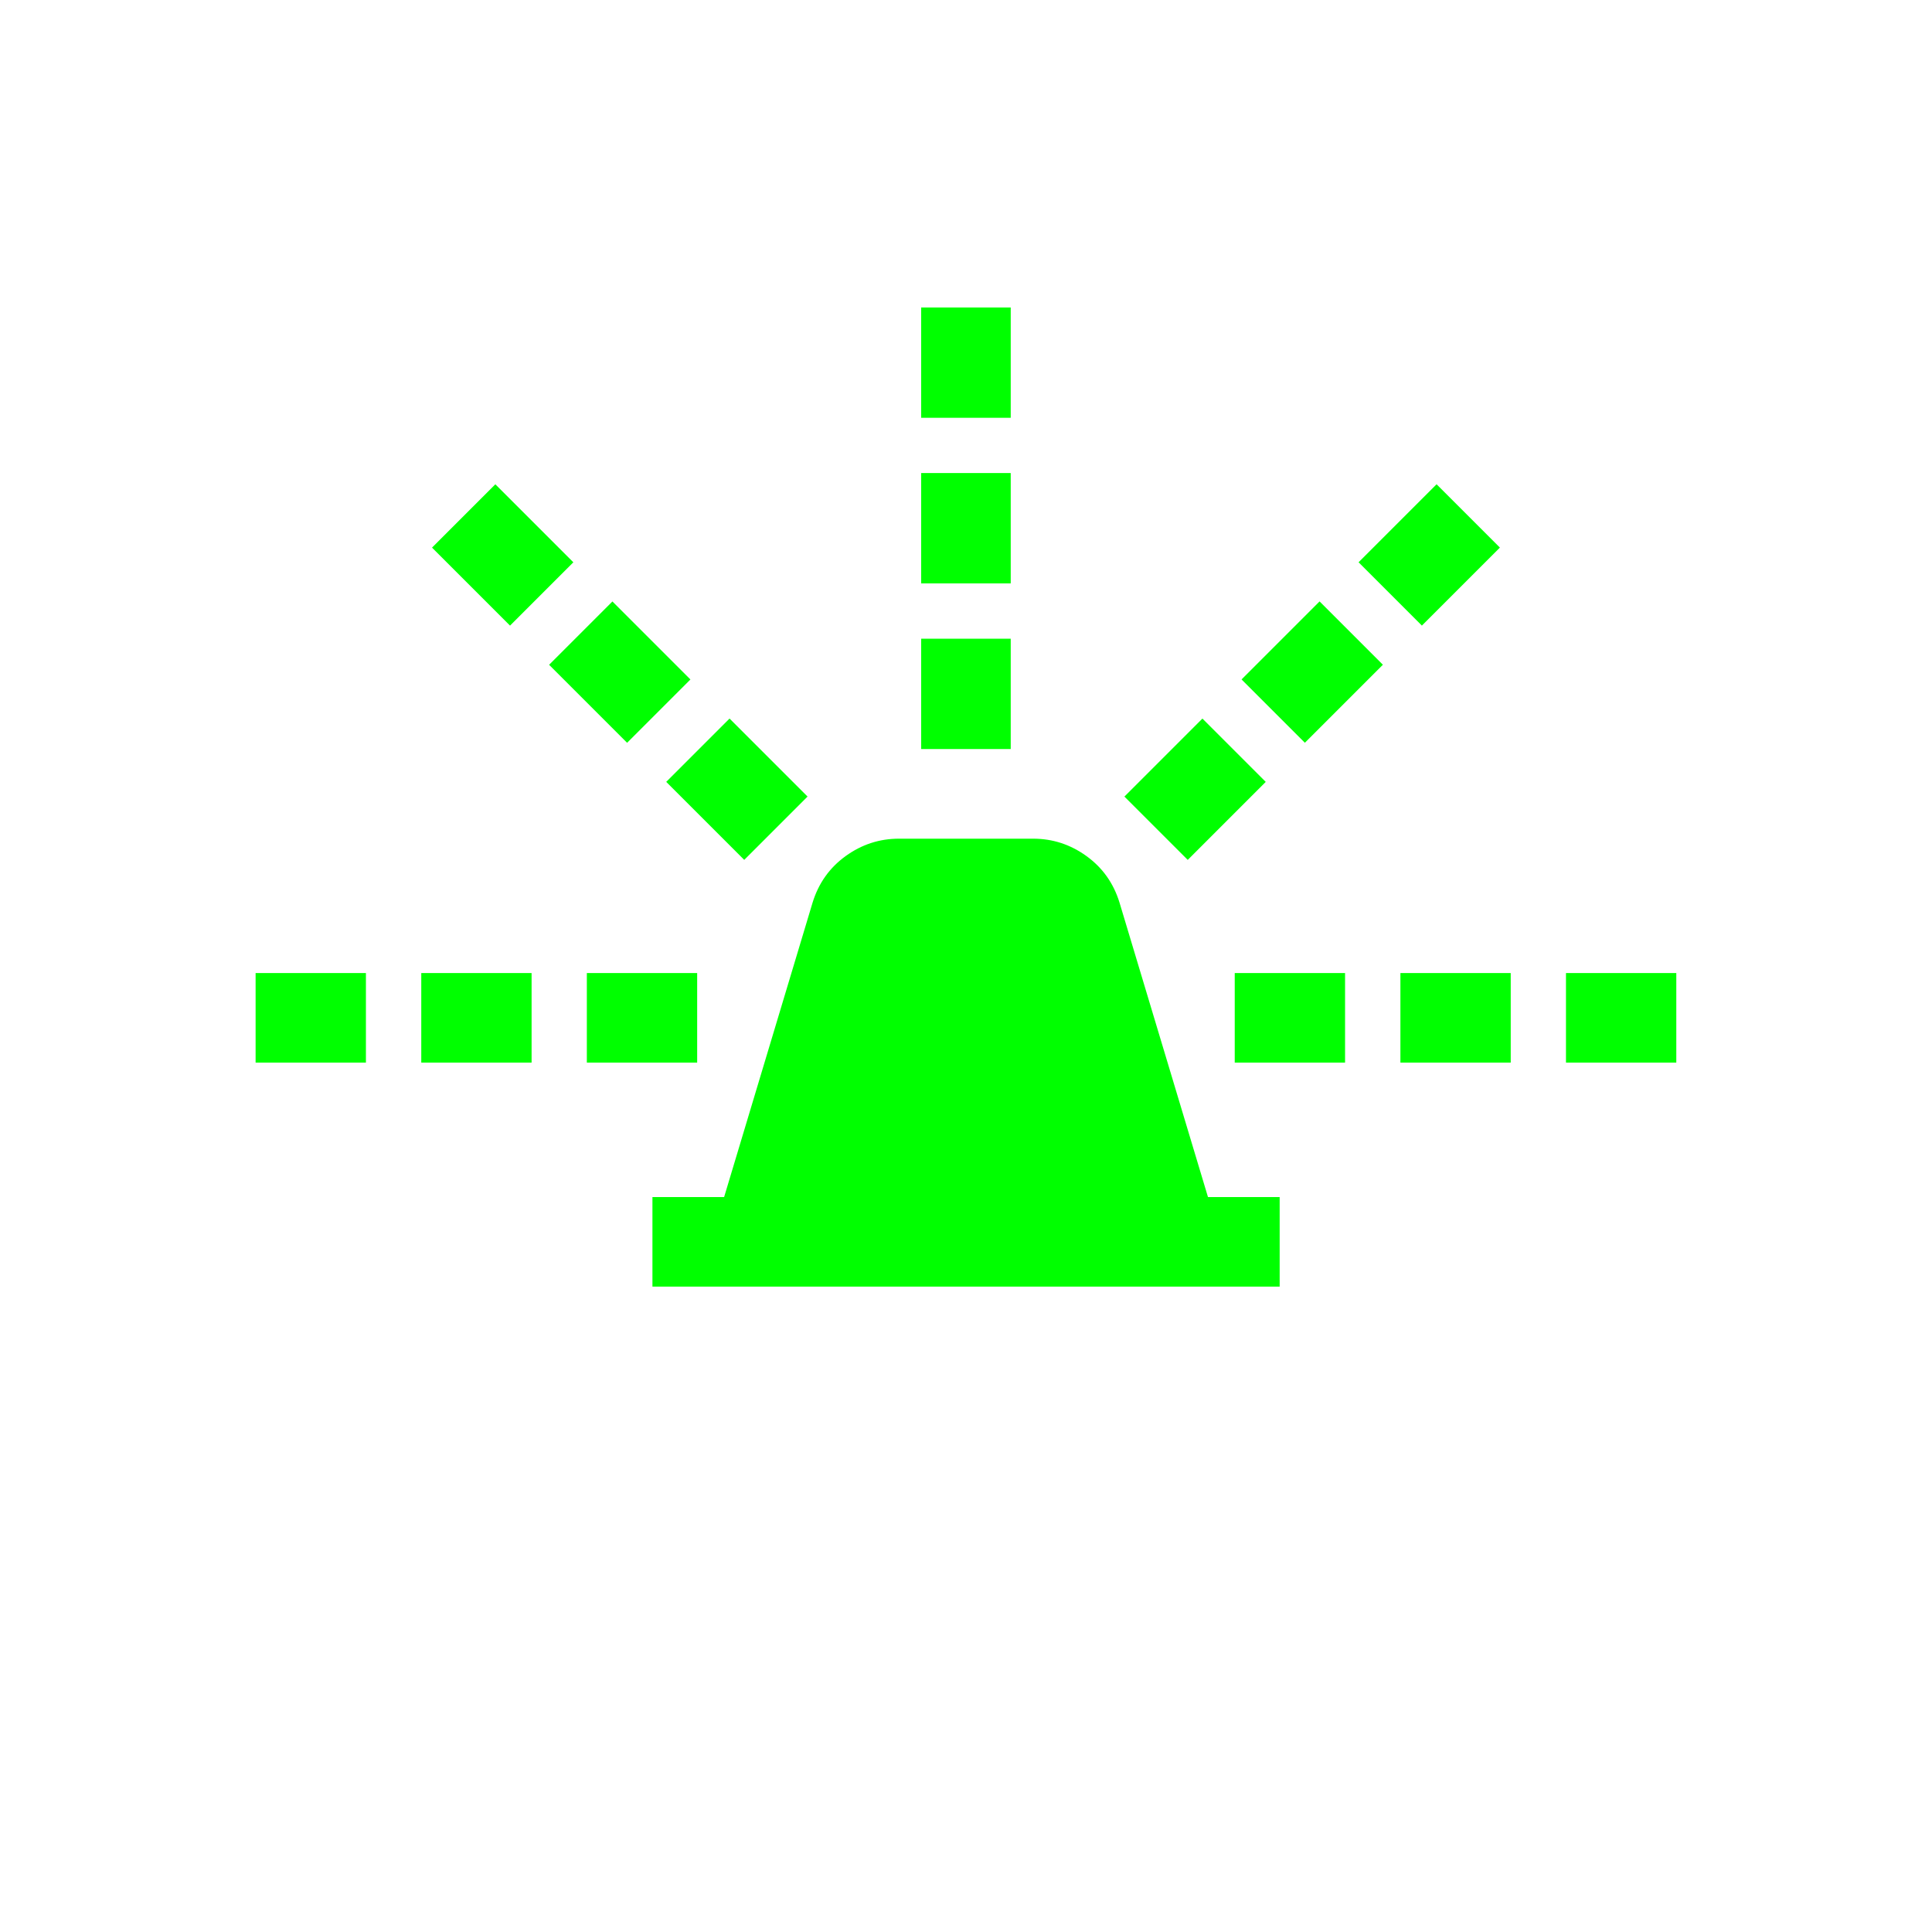 <?xml version="1.0" encoding="UTF-8"?>
<svg id="Layer_1" xmlns="http://www.w3.org/2000/svg" viewBox="0 0 200 200">
  <defs>
    <style>
      .cls-1 {
        fill: lime;
      }
    </style>
  </defs>
  <path class="cls-1" d="M67.54,133.19v-9.27h7.42l9.16-30.49c.62-2.01,1.76-3.61,3.42-4.81s3.5-1.8,5.51-1.8h13.91c2.01,0,3.85.6,5.51,1.8s2.8,2.8,3.42,4.81l9.16,30.49h7.42v9.27h-64.92Z"/>
  <g>
    <rect class="cls-1" x="127.82" y="100.73" width="11.42" height="9.27"/>
    <rect class="cls-1" x="144.97" y="100.73" width="11.42" height="9.27"/>
    <rect class="cls-1" x="162.11" y="100.73" width="11.42" height="9.27"/>
  </g>
  <g>
    <rect class="cls-1" x="71.65" y="75.99" width="9.27" height="11.42" transform="translate(-35.43 77.87) rotate(-45)"/>
    <rect class="cls-1" x="59.52" y="63.86" width="9.27" height="11.42" transform="translate(-30.4 65.75) rotate(-45)"/>
    <rect class="cls-1" x="47.4" y="51.74" width="9.27" height="11.42" transform="translate(-25.38 53.62) rotate(-45)"/>
  </g>
  <g>
    <rect class="cls-1" x="95.36" y="66.12" width="9.27" height="11.42"/>
    <rect class="cls-1" x="95.36" y="48.97" width="9.27" height="11.42"/>
    <rect class="cls-1" x="95.36" y="31.83" width="9.27" height="11.42"/>
  </g>
  <g>
    <rect class="cls-1" x="118" y="77.06" width="11.42" height="9.27" transform="translate(-21.53 111.41) rotate(-45)"/>
    <rect class="cls-1" x="130.13" y="64.94" width="11.42" height="9.27" transform="translate(-9.41 116.43) rotate(-45)"/>
    <rect class="cls-1" x="142.25" y="52.81" width="11.42" height="9.27" transform="translate(2.71 121.45) rotate(-45)"/>
  </g>
  <g>
    <rect class="cls-1" x="26.46" y="100.73" width="11.42" height="9.27"/>
    <rect class="cls-1" x="43.61" y="100.73" width="11.42" height="9.27"/>
    <rect class="cls-1" x="60.75" y="100.73" width="11.42" height="9.27"/>
  </g>
</svg>
